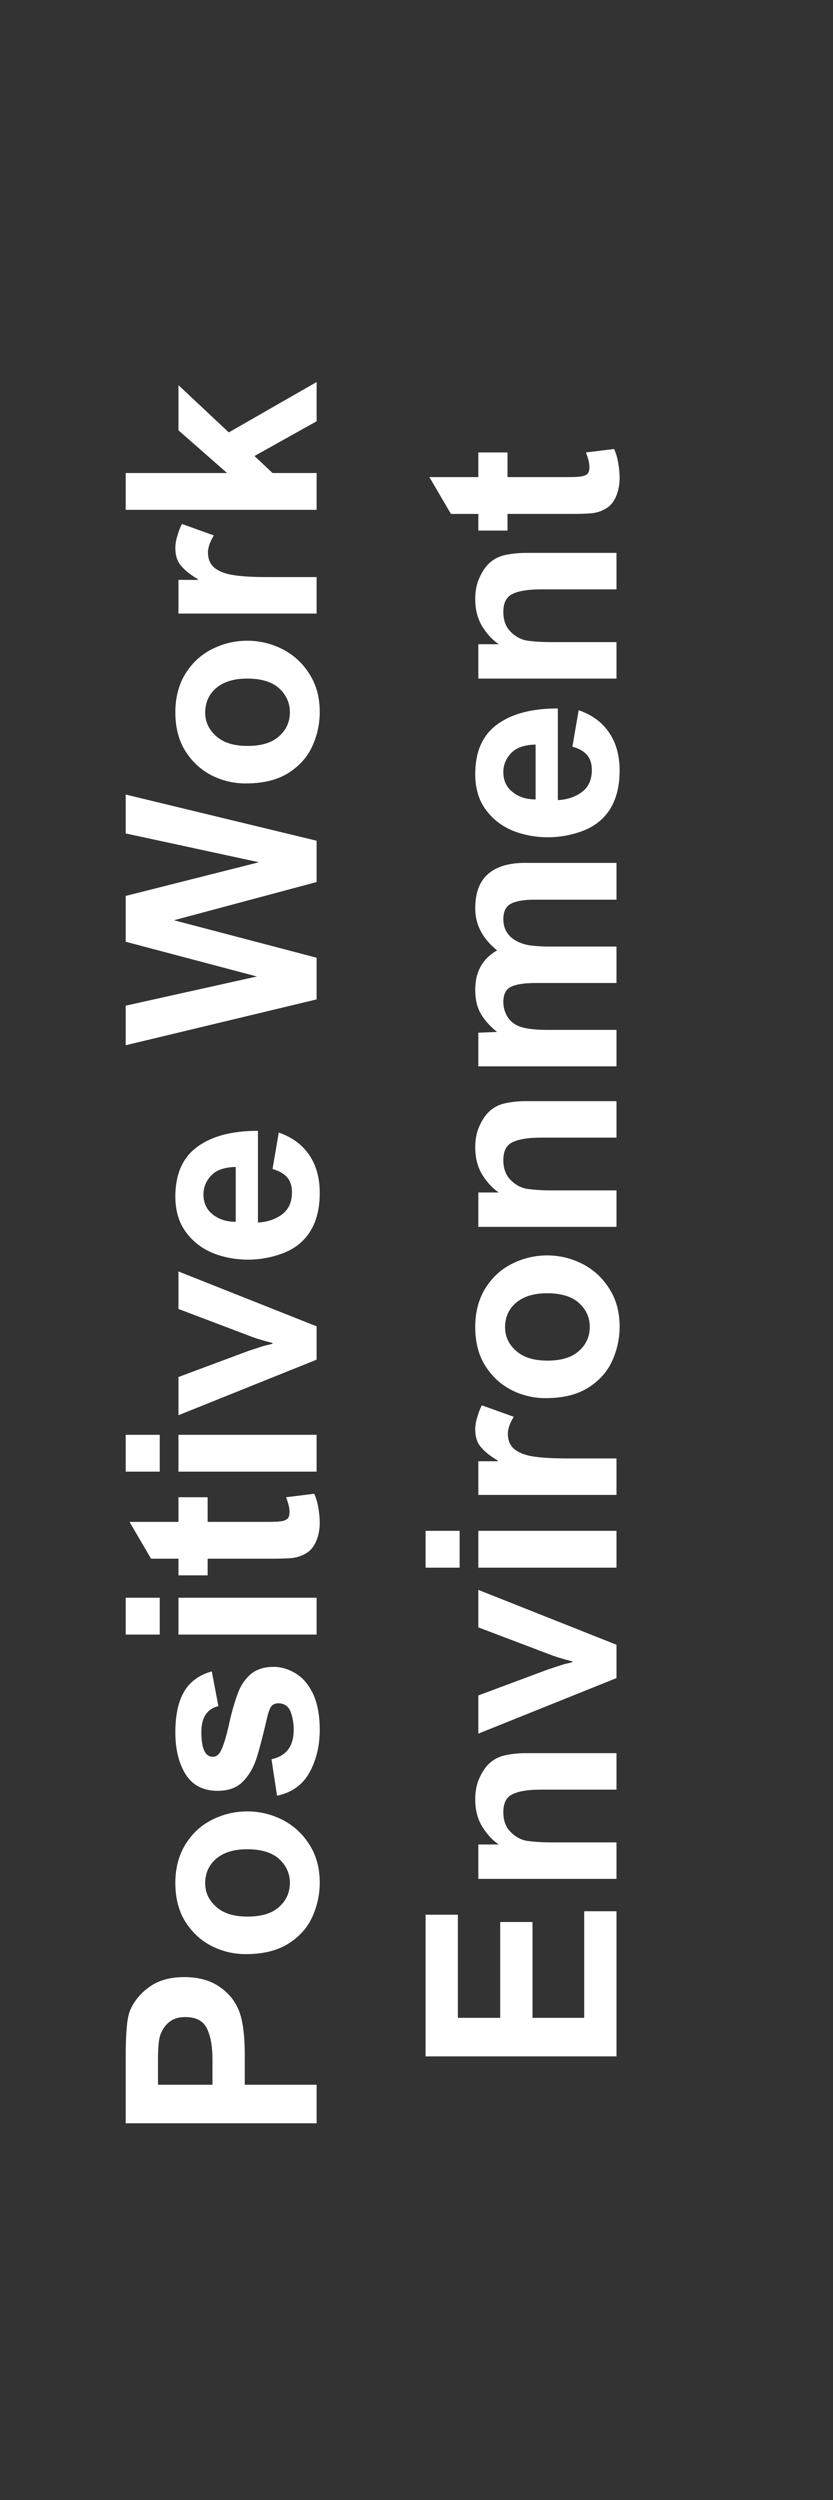 <svg xmlns="http://www.w3.org/2000/svg" xmlns:xlink="http://www.w3.org/1999/xlink" width="50" zoomAndPan="magnify" viewBox="0 0 37.5 112.5" height="150" preserveAspectRatio="xMidYMid meet" version="1.0"><rect x="0" y="0" width="37.5" height="112.5" fill="#333333" stroke="none"/><defs><g/></defs><g fill="#ffffff" fill-opacity="1"><g transform="translate(14.253, 96.423)"><g><path d="M -8.391 -5.969 C -8.203 -6.395 -7.906 -6.75 -7.5 -7.031 C -7.102 -7.312 -6.586 -7.453 -5.953 -7.453 C -5.328 -7.453 -4.805 -7.312 -4.391 -7.031 C -3.984 -6.758 -3.691 -6.41 -3.516 -5.984 C -3.328 -5.555 -3.234 -4.867 -3.234 -3.922 L -3.234 -2.609 L 0 -2.609 L 0 -0.875 L -8.594 -0.875 L -8.594 -3.859 C -8.594 -4.41 -8.578 -4.848 -8.547 -5.172 C -8.523 -5.504 -8.473 -5.77 -8.391 -5.969 Z M -5.922 -5.656 C -6.441 -5.656 -6.805 -5.406 -7.016 -4.906 C -7.098 -4.719 -7.141 -4.332 -7.141 -3.75 L -7.141 -2.609 L -4.688 -2.609 L -4.688 -3.75 C -4.688 -4.332 -4.77 -4.797 -4.938 -5.141 C -5.102 -5.484 -5.43 -5.656 -5.922 -5.656 Z M -5.922 -5.656 "/></g></g></g><g fill="#ffffff" fill-opacity="1"><g transform="translate(14.253, 88.419)"><g><path d="M -6.359 -3.688 C -6.359 -4.352 -6.207 -4.93 -5.906 -5.422 C -5.602 -5.91 -5.203 -6.281 -4.703 -6.531 C -4.203 -6.781 -3.676 -6.906 -3.125 -6.906 C -2.551 -6.906 -2.016 -6.773 -1.516 -6.516 C -1.016 -6.254 -0.613 -5.879 -0.312 -5.391 C -0.008 -4.91 0.141 -4.348 0.141 -3.703 C 0.141 -3.148 0.023 -2.629 -0.203 -2.141 C -0.43 -1.648 -0.797 -1.25 -1.297 -0.938 C -1.797 -0.633 -2.426 -0.484 -3.188 -0.484 C -3.727 -0.484 -4.238 -0.602 -4.719 -0.844 C -5.207 -1.094 -5.602 -1.457 -5.906 -1.938 C -6.207 -2.414 -6.359 -3 -6.359 -3.688 Z M -3.109 -2.172 C -2.484 -2.172 -2.008 -2.316 -1.688 -2.609 C -1.363 -2.898 -1.203 -3.258 -1.203 -3.688 C -1.203 -4.102 -1.359 -4.457 -1.672 -4.75 C -1.992 -5.051 -2.477 -5.203 -3.125 -5.203 C -3.719 -5.203 -4.18 -5.062 -4.516 -4.781 C -4.848 -4.5 -5.016 -4.129 -5.016 -3.672 C -5.016 -3.254 -4.848 -2.898 -4.516 -2.609 C -4.191 -2.316 -3.723 -2.172 -3.109 -2.172 Z M -3.109 -2.172 "/></g></g></g><g fill="#ffffff" fill-opacity="1"><g transform="translate(14.253, 81.087)"><g><path d="M -6.359 -3.125 C -6.359 -3.906 -6.227 -4.516 -5.969 -4.953 C -5.719 -5.398 -5.301 -5.707 -4.719 -5.875 L -4.422 -4.312 C -4.68 -4.25 -4.875 -4.117 -5 -3.922 C -5.125 -3.734 -5.188 -3.473 -5.188 -3.141 C -5.188 -2.398 -5.016 -2.031 -4.672 -2.031 C -4.504 -2.031 -4.367 -2.148 -4.266 -2.391 C -4.16 -2.641 -4.055 -2.992 -3.953 -3.453 C -3.828 -4.023 -3.695 -4.488 -3.562 -4.844 C -3.438 -5.207 -3.242 -5.504 -2.984 -5.734 C -2.723 -5.961 -2.375 -6.078 -1.938 -6.078 C -1.594 -6.078 -1.258 -5.977 -0.938 -5.781 C -0.625 -5.594 -0.363 -5.285 -0.156 -4.859 C 0.039 -4.43 0.141 -3.895 0.141 -3.25 C 0.141 -2.52 -0.016 -1.875 -0.328 -1.312 C -0.641 -0.758 -1.125 -0.414 -1.781 -0.281 L -2.031 -1.922 C -1.363 -2.066 -1.031 -2.508 -1.031 -3.25 C -1.031 -3.539 -1.078 -3.812 -1.172 -4.062 C -1.273 -4.312 -1.457 -4.438 -1.719 -4.438 C -1.883 -4.438 -2 -4.379 -2.062 -4.266 C -2.133 -4.148 -2.195 -3.961 -2.25 -3.703 C -2.426 -2.941 -2.582 -2.348 -2.719 -1.922 C -2.863 -1.504 -3.07 -1.16 -3.344 -0.891 C -3.613 -0.629 -3.984 -0.5 -4.453 -0.5 C -5.098 -0.5 -5.578 -0.742 -5.891 -1.234 C -6.203 -1.734 -6.359 -2.363 -6.359 -3.125 Z M -6.359 -3.125 "/></g></g></g><g fill="#ffffff" fill-opacity="1"><g transform="translate(14.253, 74.415)"><g><path d="M -7.062 -2.516 L -7.062 -0.859 L -8.594 -0.859 L -8.594 -2.516 Z M 0 -2.516 L 0 -0.859 L -6.219 -0.859 L -6.219 -2.516 Z M 0 -2.516 "/></g></g></g><g fill="#ffffff" fill-opacity="1"><g transform="translate(14.253, 71.079)"><g><path d="M -6.219 -2.594 L -6.219 -3.703 L -4.906 -3.703 L -4.906 -2.594 L -2.172 -2.594 C -1.91 -2.594 -1.711 -2.602 -1.578 -2.625 C -1.453 -2.645 -1.359 -2.688 -1.297 -2.75 C -1.242 -2.812 -1.219 -2.91 -1.219 -3.047 C -1.219 -3.211 -1.27 -3.43 -1.375 -3.703 L -0.109 -3.859 C -0.023 -3.68 0.035 -3.473 0.078 -3.234 C 0.117 -2.992 0.141 -2.77 0.141 -2.562 C 0.141 -2.25 0.086 -1.973 -0.016 -1.734 C -0.117 -1.492 -0.258 -1.316 -0.438 -1.203 C -0.633 -1.078 -0.852 -1 -1.094 -0.969 C -1.344 -0.945 -1.648 -0.938 -2.016 -0.938 L -4.906 -0.938 L -4.906 -0.188 L -6.219 -0.188 L -6.219 -0.938 L -7.453 -0.938 L -8.422 -2.594 Z M -6.219 -2.594 "/></g></g></g><g fill="#ffffff" fill-opacity="1"><g transform="translate(14.253, 67.083)"><g><path d="M -7.062 -2.516 L -7.062 -0.859 L -8.594 -0.859 L -8.594 -2.516 Z M 0 -2.516 L 0 -0.859 L -6.219 -0.859 L -6.219 -2.516 Z M 0 -2.516 "/></g></g></g><g fill="#ffffff" fill-opacity="1"><g transform="translate(14.253, 63.747)"><g><path d="M -3.078 -2.953 L -2.359 -3.188 C -2.18 -3.227 -2.055 -3.258 -1.984 -3.281 L -1.984 -3.312 C -2.43 -3.426 -2.785 -3.535 -3.047 -3.641 L -6.219 -4.844 L -6.219 -6.531 L 0 -4.062 L 0 -2.562 L -6.219 -0.062 L -6.219 -1.781 Z M -3.078 -2.953 "/></g></g></g><g fill="#ffffff" fill-opacity="1"><g transform="translate(14.253, 57.075)"><g><path d="M -6.359 -3.234 C -6.359 -4.234 -6.035 -4.973 -5.391 -5.453 C -4.742 -5.941 -3.828 -6.188 -2.641 -6.188 L -2.641 -2.062 C -2.223 -2.082 -1.863 -2.203 -1.562 -2.422 C -1.258 -2.648 -1.109 -2.984 -1.109 -3.422 C -1.109 -3.691 -1.176 -3.91 -1.312 -4.078 C -1.457 -4.254 -1.68 -4.383 -1.984 -4.469 L -1.703 -6.109 C -1.098 -5.898 -0.641 -5.562 -0.328 -5.094 C -0.016 -4.633 0.141 -4.066 0.141 -3.391 C 0.141 -2.391 -0.156 -1.633 -0.75 -1.125 C -1.031 -0.883 -1.383 -0.703 -1.812 -0.578 C -2.238 -0.453 -2.66 -0.391 -3.078 -0.391 C -3.641 -0.391 -4.172 -0.488 -4.672 -0.688 C -5.172 -0.895 -5.578 -1.211 -5.891 -1.641 C -6.203 -2.066 -6.359 -2.598 -6.359 -3.234 Z M -3.641 -2.094 L -3.641 -4.562 C -4.148 -4.551 -4.52 -4.422 -4.75 -4.172 C -4.977 -3.93 -5.094 -3.648 -5.094 -3.328 C -5.094 -2.941 -4.953 -2.641 -4.672 -2.422 C -4.398 -2.203 -4.055 -2.094 -3.641 -2.094 Z M -3.641 -2.094 "/></g></g></g><g fill="#ffffff" fill-opacity="1"><g transform="translate(14.253, 50.403)"><g/></g></g><g fill="#ffffff" fill-opacity="1"><g transform="translate(14.253, 47.067)"><g><path d="M -2.688 -3.125 L -8.594 -4.688 L -8.594 -6.75 L -2.594 -8.266 L -8.594 -9.562 L -8.594 -11.312 L 0 -9.234 L 0 -7.375 L -6.422 -5.656 L 0 -3.969 L 0 -2.094 L -8.594 -0.031 L -8.594 -1.812 Z M -2.688 -3.125 "/></g></g></g><g fill="#ffffff" fill-opacity="1"><g transform="translate(14.253, 35.739)"><g><path d="M -6.359 -3.688 C -6.359 -4.352 -6.207 -4.93 -5.906 -5.422 C -5.602 -5.91 -5.203 -6.281 -4.703 -6.531 C -4.203 -6.781 -3.676 -6.906 -3.125 -6.906 C -2.551 -6.906 -2.016 -6.773 -1.516 -6.516 C -1.016 -6.254 -0.613 -5.879 -0.312 -5.391 C -0.008 -4.91 0.141 -4.348 0.141 -3.703 C 0.141 -3.148 0.023 -2.629 -0.203 -2.141 C -0.43 -1.648 -0.797 -1.25 -1.297 -0.938 C -1.797 -0.633 -2.426 -0.484 -3.188 -0.484 C -3.727 -0.484 -4.238 -0.602 -4.719 -0.844 C -5.207 -1.094 -5.602 -1.457 -5.906 -1.938 C -6.207 -2.414 -6.359 -3 -6.359 -3.688 Z M -3.109 -2.172 C -2.484 -2.172 -2.008 -2.316 -1.688 -2.609 C -1.363 -2.898 -1.203 -3.258 -1.203 -3.688 C -1.203 -4.102 -1.359 -4.457 -1.672 -4.75 C -1.992 -5.051 -2.477 -5.203 -3.125 -5.203 C -3.719 -5.203 -4.18 -5.062 -4.516 -4.781 C -4.848 -4.5 -5.016 -4.129 -5.016 -3.672 C -5.016 -3.254 -4.848 -2.898 -4.516 -2.609 C -4.191 -2.316 -3.723 -2.172 -3.109 -2.172 Z M -3.109 -2.172 "/></g></g></g><g fill="#ffffff" fill-opacity="1"><g transform="translate(14.253, 28.407)"><g><path d="M -6.359 -3.75 C -6.359 -3.926 -6.328 -4.109 -6.266 -4.297 C -6.211 -4.492 -6.145 -4.672 -6.062 -4.828 L -4.625 -4.312 C -4.801 -4.031 -4.891 -3.773 -4.891 -3.547 C -4.891 -3.234 -4.781 -2.992 -4.562 -2.828 C -4.352 -2.672 -4.055 -2.566 -3.672 -2.516 C -3.297 -2.461 -2.789 -2.438 -2.156 -2.438 L 0 -2.438 L 0 -0.797 L -6.219 -0.797 L -6.219 -2.312 L -5.344 -2.312 L -5.344 -2.344 C -5.676 -2.539 -5.926 -2.738 -6.094 -2.938 C -6.27 -3.133 -6.359 -3.406 -6.359 -3.75 Z M -6.359 -3.75 "/></g></g></g><g fill="#ffffff" fill-opacity="1"><g transform="translate(14.253, 23.739)"><g><path d="M -4.031 -2.453 L -6.219 -4.375 L -6.219 -6.406 L -3.953 -4.281 L 0 -6.547 L 0 -4.781 L -2.797 -3.219 L -1.984 -2.453 L 0 -2.453 L 0 -0.797 L -8.594 -0.797 L -8.594 -2.453 Z M -4.031 -2.453 "/></g></g></g><g fill="#ffffff" fill-opacity="1"><g transform="translate(27.753, 93.412)"><g><path d="M -7.141 -7.25 L -7.141 -2.609 L -5.234 -2.609 L -5.234 -6.922 L -3.781 -6.922 L -3.781 -2.609 L -1.453 -2.609 L -1.453 -7.406 L 0 -7.406 L 0 -0.875 L -8.594 -0.875 L -8.594 -7.25 Z M -7.141 -7.25 "/></g></g></g><g fill="#ffffff" fill-opacity="1"><g transform="translate(27.753, 85.408)"><g><path d="M -6.359 -4.438 C -6.359 -4.801 -6.297 -5.117 -6.172 -5.391 C -6.047 -5.672 -5.898 -5.891 -5.734 -6.047 C -5.523 -6.242 -5.281 -6.367 -5 -6.422 C -4.719 -6.484 -4.406 -6.516 -4.062 -6.516 L 0 -6.516 L 0 -4.875 L -3.391 -4.875 C -3.973 -4.875 -4.398 -4.805 -4.672 -4.672 C -4.953 -4.547 -5.094 -4.273 -5.094 -3.859 C -5.094 -3.473 -4.977 -3.172 -4.75 -2.953 C -4.531 -2.734 -4.273 -2.602 -3.984 -2.562 C -3.797 -2.539 -3.625 -2.523 -3.469 -2.516 C -3.312 -2.504 -3.141 -2.5 -2.953 -2.5 L 0 -2.5 L 0 -0.859 L -6.219 -0.859 L -6.219 -2.406 L -5.297 -2.406 C -5.566 -2.582 -5.812 -2.844 -6.031 -3.188 C -6.25 -3.539 -6.359 -3.957 -6.359 -4.438 Z M -6.359 -4.438 "/></g></g></g><g fill="#ffffff" fill-opacity="1"><g transform="translate(27.753, 78.076)"><g><path d="M -3.078 -2.953 L -2.359 -3.188 C -2.18 -3.227 -2.055 -3.258 -1.984 -3.281 L -1.984 -3.312 C -2.43 -3.426 -2.785 -3.535 -3.047 -3.641 L -6.219 -4.844 L -6.219 -6.531 L 0 -4.062 L 0 -2.562 L -6.219 -0.062 L -6.219 -1.781 Z M -3.078 -2.953 "/></g></g></g><g fill="#ffffff" fill-opacity="1"><g transform="translate(27.753, 71.404)"><g><path d="M -7.062 -2.516 L -7.062 -0.859 L -8.594 -0.859 L -8.594 -2.516 Z M 0 -2.516 L 0 -0.859 L -6.219 -0.859 L -6.219 -2.516 Z M 0 -2.516 "/></g></g></g><g fill="#ffffff" fill-opacity="1"><g transform="translate(27.753, 68.068)"><g><path d="M -6.359 -3.75 C -6.359 -3.926 -6.328 -4.109 -6.266 -4.297 C -6.211 -4.492 -6.145 -4.672 -6.062 -4.828 L -4.625 -4.312 C -4.801 -4.031 -4.891 -3.773 -4.891 -3.547 C -4.891 -3.234 -4.781 -2.992 -4.562 -2.828 C -4.352 -2.672 -4.055 -2.566 -3.672 -2.516 C -3.297 -2.461 -2.789 -2.438 -2.156 -2.438 L 0 -2.438 L 0 -0.797 L -6.219 -0.797 L -6.219 -2.312 L -5.344 -2.312 L -5.344 -2.344 C -5.676 -2.539 -5.926 -2.738 -6.094 -2.938 C -6.27 -3.133 -6.359 -3.406 -6.359 -3.75 Z M -6.359 -3.75 "/></g></g></g><g fill="#ffffff" fill-opacity="1"><g transform="translate(27.753, 63.4)"><g><path d="M -6.359 -3.688 C -6.359 -4.352 -6.207 -4.93 -5.906 -5.422 C -5.602 -5.91 -5.203 -6.281 -4.703 -6.531 C -4.203 -6.781 -3.676 -6.906 -3.125 -6.906 C -2.551 -6.906 -2.016 -6.773 -1.516 -6.516 C -1.016 -6.254 -0.613 -5.879 -0.312 -5.391 C -0.008 -4.91 0.141 -4.348 0.141 -3.703 C 0.141 -3.148 0.023 -2.629 -0.203 -2.141 C -0.43 -1.648 -0.797 -1.25 -1.297 -0.938 C -1.797 -0.633 -2.426 -0.484 -3.188 -0.484 C -3.727 -0.484 -4.238 -0.602 -4.719 -0.844 C -5.207 -1.094 -5.602 -1.457 -5.906 -1.938 C -6.207 -2.414 -6.359 -3 -6.359 -3.688 Z M -3.109 -2.172 C -2.484 -2.172 -2.008 -2.316 -1.688 -2.609 C -1.363 -2.898 -1.203 -3.258 -1.203 -3.688 C -1.203 -4.102 -1.359 -4.457 -1.672 -4.75 C -1.992 -5.051 -2.477 -5.203 -3.125 -5.203 C -3.719 -5.203 -4.18 -5.062 -4.516 -4.781 C -4.848 -4.5 -5.016 -4.129 -5.016 -3.672 C -5.016 -3.254 -4.848 -2.898 -4.516 -2.609 C -4.191 -2.316 -3.723 -2.172 -3.109 -2.172 Z M -3.109 -2.172 "/></g></g></g><g fill="#ffffff" fill-opacity="1"><g transform="translate(27.753, 56.068)"><g><path d="M -6.359 -4.438 C -6.359 -4.801 -6.297 -5.117 -6.172 -5.391 C -6.047 -5.672 -5.898 -5.891 -5.734 -6.047 C -5.523 -6.242 -5.281 -6.367 -5 -6.422 C -4.719 -6.484 -4.406 -6.516 -4.062 -6.516 L 0 -6.516 L 0 -4.875 L -3.391 -4.875 C -3.973 -4.875 -4.398 -4.805 -4.672 -4.672 C -4.953 -4.547 -5.094 -4.273 -5.094 -3.859 C -5.094 -3.473 -4.977 -3.172 -4.75 -2.953 C -4.531 -2.734 -4.273 -2.602 -3.984 -2.562 C -3.797 -2.539 -3.625 -2.523 -3.469 -2.516 C -3.312 -2.504 -3.141 -2.5 -2.953 -2.5 L 0 -2.5 L 0 -0.859 L -6.219 -0.859 L -6.219 -2.406 L -5.297 -2.406 C -5.566 -2.582 -5.812 -2.844 -6.031 -3.188 C -6.25 -3.539 -6.359 -3.957 -6.359 -4.438 Z M -6.359 -4.438 "/></g></g></g><g fill="#ffffff" fill-opacity="1"><g transform="translate(27.753, 48.736)"><g><path d="M -6.359 -4.203 C -6.359 -5.004 -6.031 -5.594 -5.375 -5.969 C -6.031 -6.5 -6.359 -7.129 -6.359 -7.859 C -6.359 -8.547 -6.172 -9.055 -5.797 -9.391 C -5.422 -9.734 -4.859 -9.906 -4.109 -9.906 L 0 -9.906 L 0 -8.25 L -3.719 -8.25 C -4.164 -8.25 -4.504 -8.191 -4.734 -8.078 C -4.973 -7.961 -5.094 -7.727 -5.094 -7.375 C -5.094 -7.039 -4.977 -6.77 -4.75 -6.562 C -4.52 -6.363 -4.223 -6.238 -3.859 -6.188 C -3.566 -6.156 -3.305 -6.141 -3.078 -6.141 L 0 -6.141 L 0 -4.5 L -3.656 -4.5 C -4.164 -4.5 -4.531 -4.441 -4.75 -4.328 C -4.977 -4.223 -5.094 -3.992 -5.094 -3.641 C -5.094 -3.391 -5.023 -3.16 -4.891 -2.953 C -4.754 -2.754 -4.566 -2.613 -4.328 -2.531 C -4.047 -2.438 -3.645 -2.391 -3.125 -2.391 L 0 -2.391 L 0 -0.75 L -6.219 -0.75 L -6.219 -2.266 L -5.375 -2.297 C -5.688 -2.547 -5.926 -2.812 -6.094 -3.094 C -6.27 -3.383 -6.359 -3.754 -6.359 -4.203 Z M -6.359 -4.203 "/></g></g></g><g fill="#ffffff" fill-opacity="1"><g transform="translate(27.753, 38.068)"><g><path d="M -6.359 -3.234 C -6.359 -4.234 -6.035 -4.973 -5.391 -5.453 C -4.742 -5.941 -3.828 -6.188 -2.641 -6.188 L -2.641 -2.062 C -2.223 -2.082 -1.863 -2.203 -1.562 -2.422 C -1.258 -2.648 -1.109 -2.984 -1.109 -3.422 C -1.109 -3.691 -1.176 -3.91 -1.312 -4.078 C -1.457 -4.254 -1.68 -4.383 -1.984 -4.469 L -1.703 -6.109 C -1.098 -5.898 -0.641 -5.562 -0.328 -5.094 C -0.016 -4.633 0.141 -4.066 0.141 -3.391 C 0.141 -2.391 -0.156 -1.633 -0.75 -1.125 C -1.031 -0.883 -1.383 -0.703 -1.812 -0.578 C -2.238 -0.453 -2.66 -0.391 -3.078 -0.391 C -3.641 -0.391 -4.172 -0.488 -4.672 -0.688 C -5.172 -0.895 -5.578 -1.211 -5.891 -1.641 C -6.203 -2.066 -6.359 -2.598 -6.359 -3.234 Z M -3.641 -2.094 L -3.641 -4.562 C -4.148 -4.551 -4.52 -4.422 -4.75 -4.172 C -4.977 -3.93 -5.094 -3.648 -5.094 -3.328 C -5.094 -2.941 -4.953 -2.641 -4.672 -2.422 C -4.398 -2.203 -4.055 -2.094 -3.641 -2.094 Z M -3.641 -2.094 "/></g></g></g><g fill="#ffffff" fill-opacity="1"><g transform="translate(27.753, 31.396)"><g><path d="M -6.359 -4.438 C -6.359 -4.801 -6.297 -5.117 -6.172 -5.391 C -6.047 -5.672 -5.898 -5.891 -5.734 -6.047 C -5.523 -6.242 -5.281 -6.367 -5 -6.422 C -4.719 -6.484 -4.406 -6.516 -4.062 -6.516 L 0 -6.516 L 0 -4.875 L -3.391 -4.875 C -3.973 -4.875 -4.398 -4.805 -4.672 -4.672 C -4.953 -4.547 -5.094 -4.273 -5.094 -3.859 C -5.094 -3.473 -4.977 -3.172 -4.75 -2.953 C -4.531 -2.734 -4.273 -2.602 -3.984 -2.562 C -3.797 -2.539 -3.625 -2.523 -3.469 -2.516 C -3.312 -2.504 -3.141 -2.5 -2.953 -2.5 L 0 -2.5 L 0 -0.859 L -6.219 -0.859 L -6.219 -2.406 L -5.297 -2.406 C -5.566 -2.582 -5.812 -2.844 -6.031 -3.188 C -6.25 -3.539 -6.359 -3.957 -6.359 -4.438 Z M -6.359 -4.438 "/></g></g></g><g fill="#ffffff" fill-opacity="1"><g transform="translate(27.753, 24.064)"><g><path d="M -6.219 -2.594 L -6.219 -3.703 L -4.906 -3.703 L -4.906 -2.594 L -2.172 -2.594 C -1.91 -2.594 -1.711 -2.602 -1.578 -2.625 C -1.453 -2.645 -1.359 -2.688 -1.297 -2.75 C -1.242 -2.812 -1.219 -2.91 -1.219 -3.047 C -1.219 -3.211 -1.27 -3.43 -1.375 -3.703 L -0.109 -3.859 C -0.023 -3.68 0.035 -3.473 0.078 -3.234 C 0.117 -2.992 0.141 -2.77 0.141 -2.562 C 0.141 -2.25 0.086 -1.973 -0.016 -1.734 C -0.117 -1.492 -0.258 -1.316 -0.438 -1.203 C -0.633 -1.078 -0.852 -1 -1.094 -0.969 C -1.344 -0.945 -1.648 -0.938 -2.016 -0.938 L -4.906 -0.938 L -4.906 -0.188 L -6.219 -0.188 L -6.219 -0.938 L -7.453 -0.938 L -8.422 -2.594 Z M -6.219 -2.594 "/></g></g></g></svg>